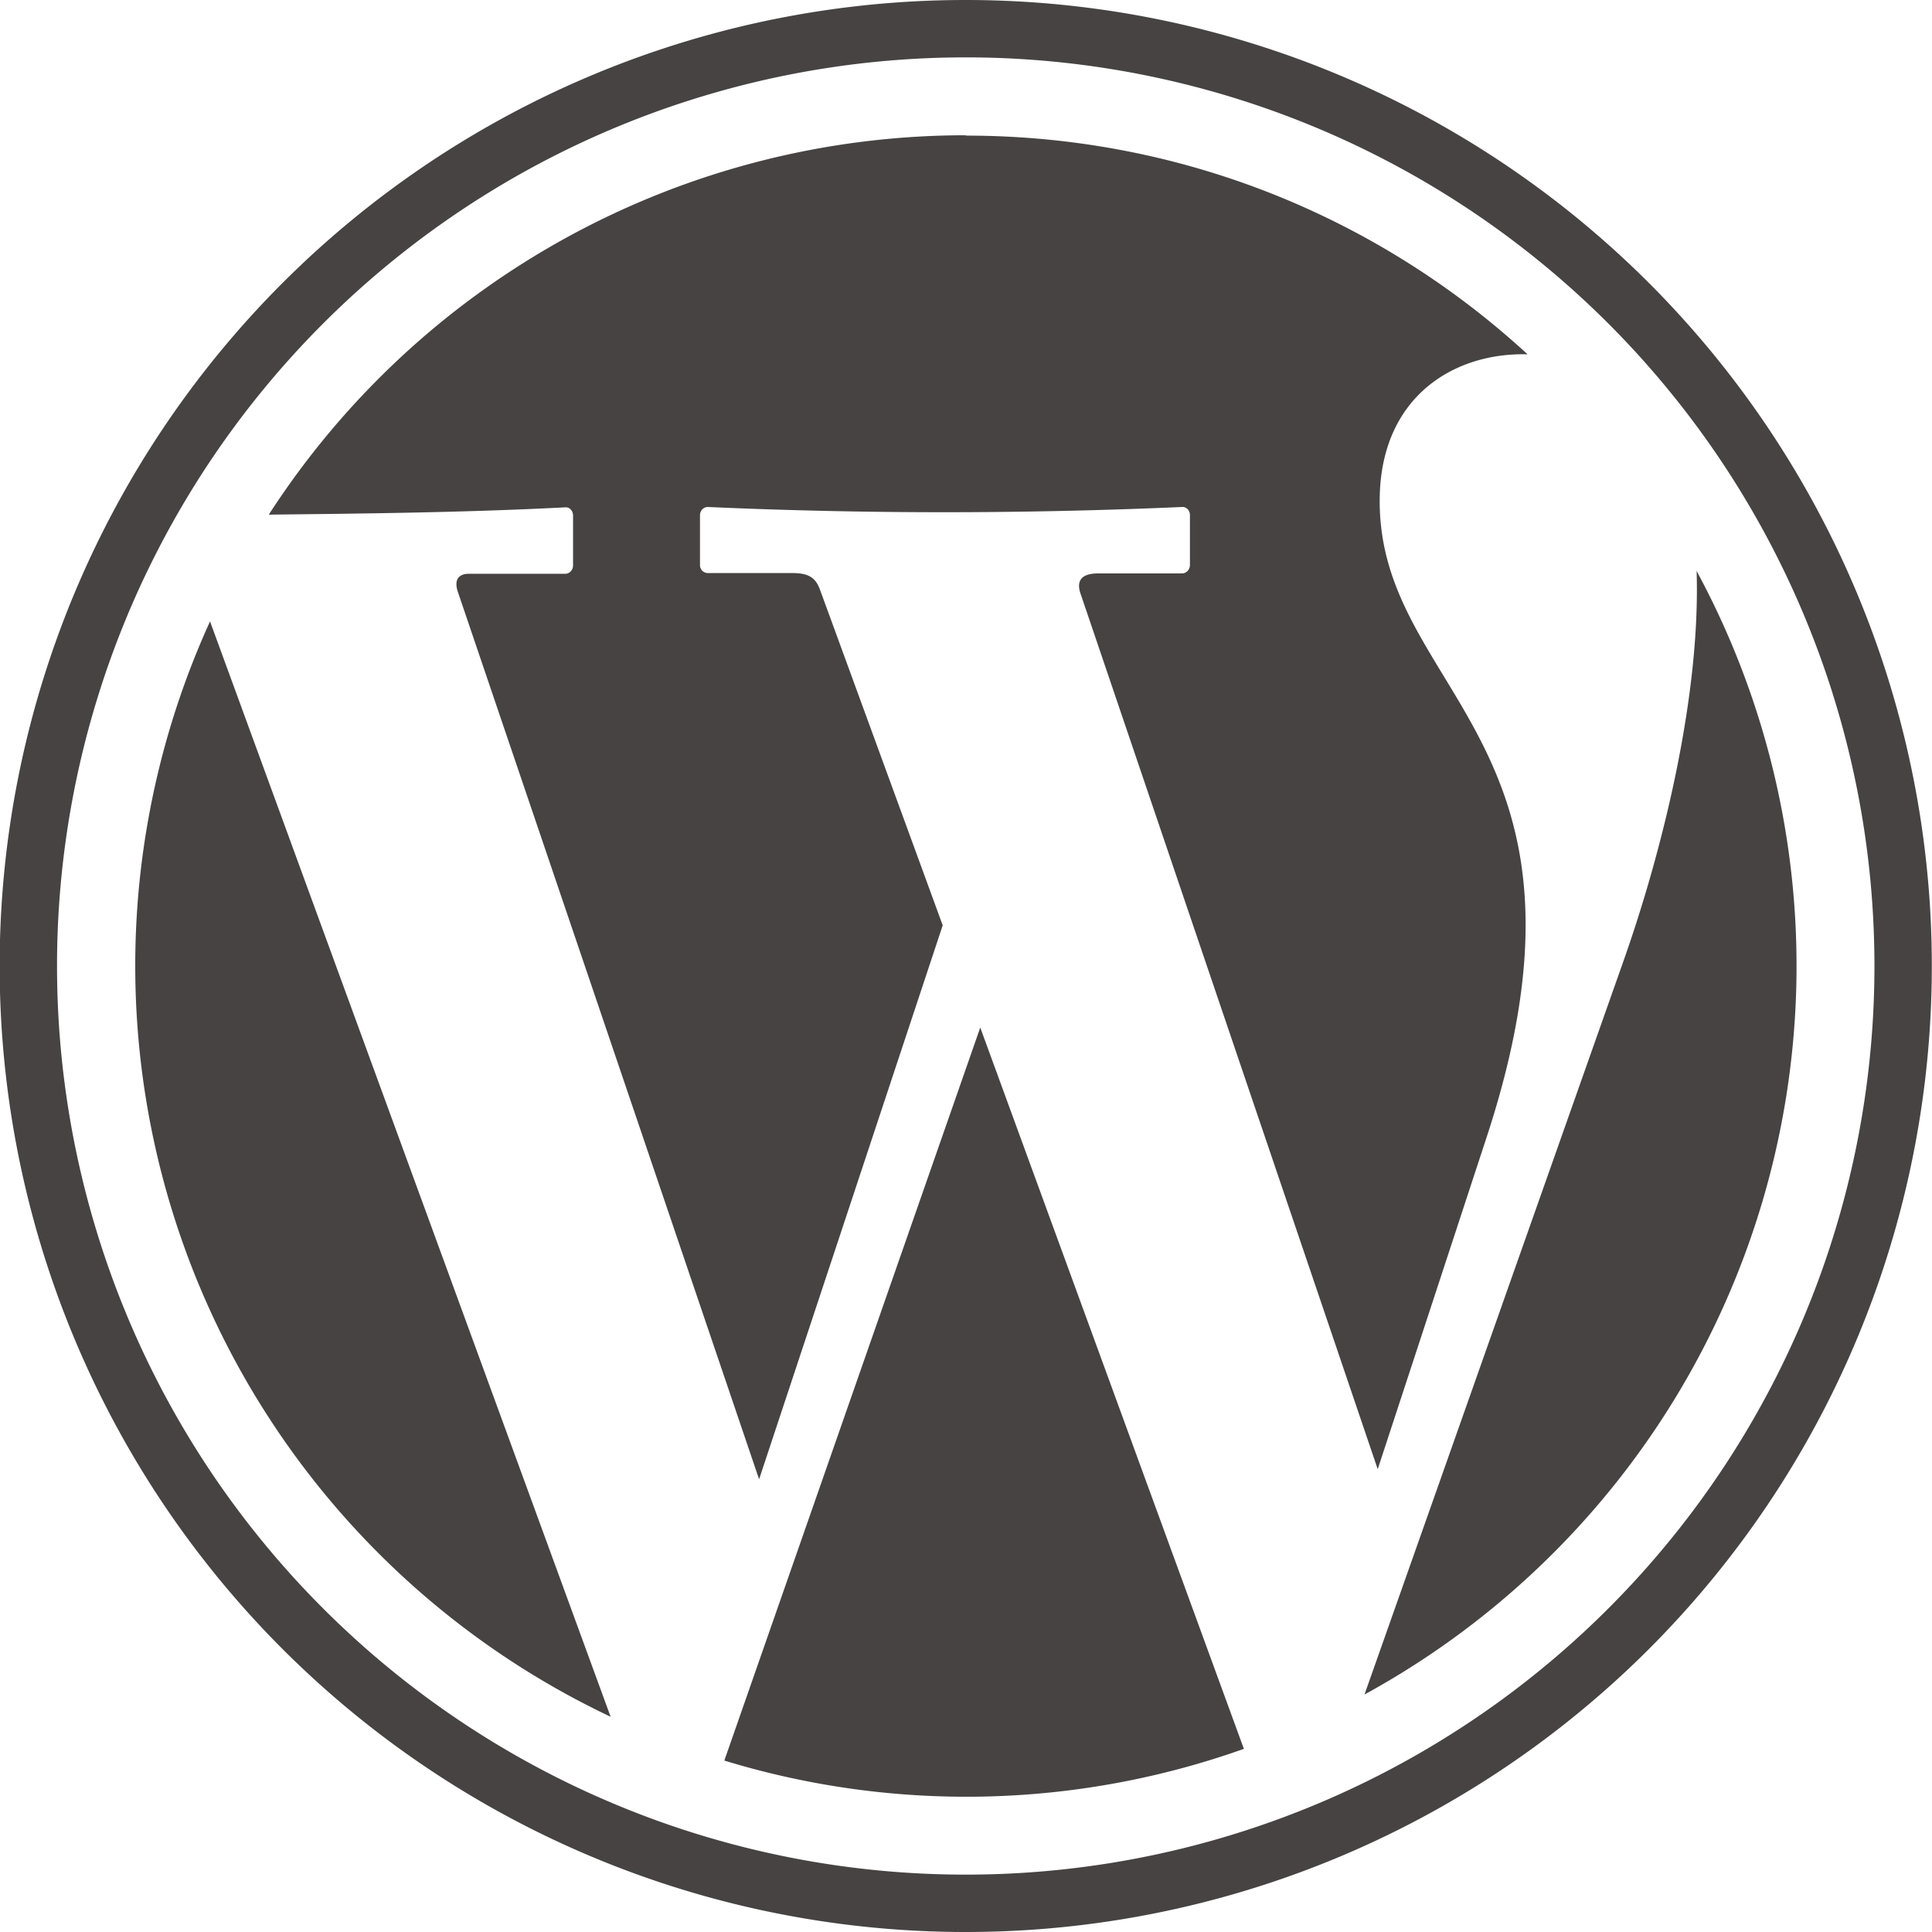 <svg xmlns="http://www.w3.org/2000/svg" fill-rule="evenodd" height="500" width="500" version="1.0" viewBox="0 0 5.556 5.556"><path fill="#464342" d="M2.778.39c.623 0 1.19.238 1.615.629-.208-.006-.416.118-.425.402-.017.573.686.696.307 1.85l-.313.954-.854-2.516c-.014-.039.002-.06.05-.06h.241c.013 0 .023-.011.023-.025v-.143c0-.013-.01-.024-.023-.023-.457.02-.912.02-1.363 0-.013 0-.023.01-.023.024v.143c0 .013.01.023.023.023h.243c.053 0 .069.018.081.053l.351.96-.528 1.593L1.316 1.7c-.01-.032.002-.05.033-.05h.277c.012 0 .022-.011.022-.024v-.143c0-.014-.01-.025-.022-.024-.29.015-.582.018-.853.021A2.386 2.386 0 012.777.389zm2.1 1.25a2.388 2.388 0 01-.954 3.233l.745-2.11c.115-.326.222-.767.21-1.123zm-1.3 3.389a2.381 2.381 0 01-1.495.034l.736-2.108.758 2.074zm-1.822-.092a2.389 2.389 0 01-1.152-3.15l1.152 3.15zM2.778.165a2.613 2.613 0 11-.001 5.226 2.613 2.613 0 010-5.226zm0-.165a2.778 2.778 0 11-.001 5.556 2.778 2.778 0 010-5.556z"/></svg>